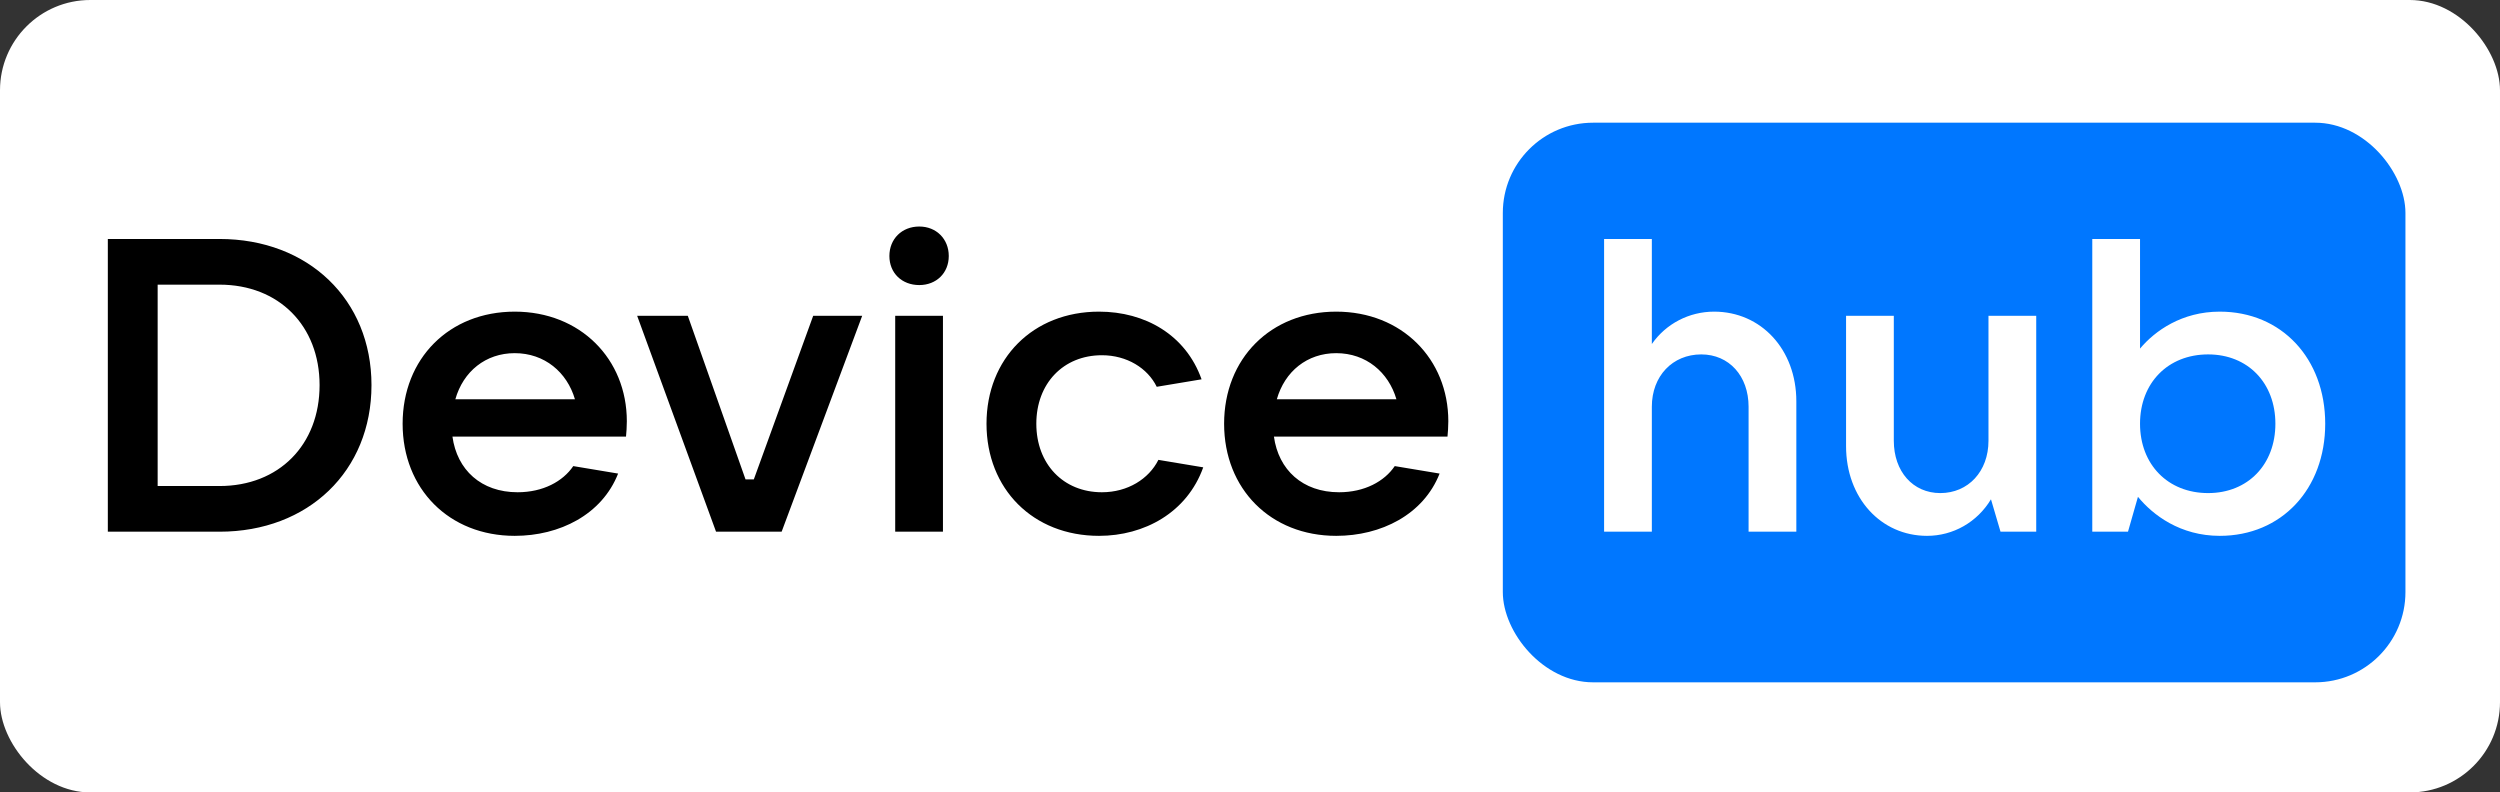 <svg width="489" height="155" viewBox="0 0 489 155" fill="none" xmlns="http://www.w3.org/2000/svg">
  <rect x="0" y="0" width="489" height="155" fill="#333333" stroke="none"/>
  <rect width="489" height="155" rx="17.66" fill="white"/>
  <rect x="293.952" y="24" width="176.552" height="109.462" rx="17.655" fill="#0077FF"/>
  <path d="M42.938 104H21.091V46.744H42.938C60.317 46.744 72.662 58.602 72.662 75.332C72.662 92.143 60.317 104 42.938 104ZM30.837 55.678V95.067H42.938C54.551 95.067 62.51 87.026 62.51 75.332C62.51 63.718 54.551 55.678 42.938 55.678H30.837ZM122.608 82.397C122.608 83.534 122.527 84.509 122.446 85.402H88.499C89.392 91.899 94.102 96.285 101.249 96.285C106.203 96.285 110.101 94.173 112.132 91.168L120.903 92.63C117.735 100.67 109.452 104.812 100.681 104.812C87.849 104.812 78.753 95.635 78.753 82.884C78.753 70.134 87.849 60.957 100.681 60.957C113.512 60.957 122.608 70.215 122.608 82.397ZM100.681 69.078C94.996 69.078 90.61 72.651 89.067 78.093H112.457C110.913 72.814 106.528 69.078 100.681 69.078ZM152.888 104H140.057L124.626 61.769H134.534L145.823 93.767H147.447L159.061 61.769H168.644L152.888 104ZM179.813 55.759C176.402 55.759 173.965 53.404 173.965 50.074C173.965 46.744 176.402 44.308 179.813 44.308C183.142 44.308 185.579 46.744 185.579 50.074C185.579 53.404 183.142 55.759 179.813 55.759ZM184.442 104H175.102V61.769H184.442V104ZM214.969 104.812C202.056 104.812 192.96 95.635 192.96 82.884C192.96 70.134 202.056 60.957 214.969 60.957C223.983 60.957 231.942 65.505 235.028 74.195L226.257 75.656C224.471 72.002 220.41 69.484 215.537 69.484C207.984 69.484 202.705 75.007 202.705 82.884C202.705 90.762 207.984 96.285 215.537 96.285C220.572 96.285 224.714 93.686 226.582 89.95L235.353 91.412C232.186 100.264 223.821 104.812 214.969 104.812ZM283.291 82.397C283.291 83.534 283.21 84.509 283.129 85.402H249.181C250.075 91.899 254.785 96.285 261.932 96.285C266.886 96.285 270.784 94.173 272.814 91.168L281.586 92.63C278.418 100.67 270.134 104.812 261.363 104.812C248.532 104.812 239.436 95.635 239.436 82.884C239.436 70.134 248.532 60.957 261.363 60.957C274.195 60.957 283.291 70.215 283.291 82.397ZM261.363 69.078C255.678 69.078 251.293 72.651 249.75 78.093H273.139C271.596 72.814 267.211 69.078 261.363 69.078Z" fill="black"/>
  <path d="M323.1 104H313.761V46.744H323.1V67.291C325.862 63.312 330.409 60.957 335.282 60.957C344.459 60.957 351.363 68.347 351.363 78.499V104H342.023V79.555C342.023 73.545 338.206 69.322 332.765 69.322C327.161 69.322 323.1 73.545 323.1 79.555V104ZM376.927 104.812C367.912 104.812 361.09 97.422 361.09 87.27V61.769H370.429V86.214C370.429 92.224 374.165 96.447 379.525 96.447C384.967 96.447 388.946 92.224 388.946 86.214V61.769H398.286V104H391.301L389.434 97.665C386.753 102.132 382.043 104.812 376.927 104.812ZM434.183 104.812C426.468 104.812 421.108 100.751 418.184 97.178L416.235 104H409.25V46.744H418.59V68.185C421.514 64.692 426.792 60.957 434.183 60.957C446.284 60.957 454.811 70.134 454.811 82.884C454.811 95.635 446.284 104.812 434.183 104.812ZM431.909 96.447C439.705 96.447 445.066 90.843 445.066 82.884C445.066 74.925 439.705 69.322 431.909 69.322C424.031 69.322 418.59 74.925 418.59 82.884C418.59 90.843 424.031 96.447 431.909 96.447Z" fill="white"/>
</svg>
